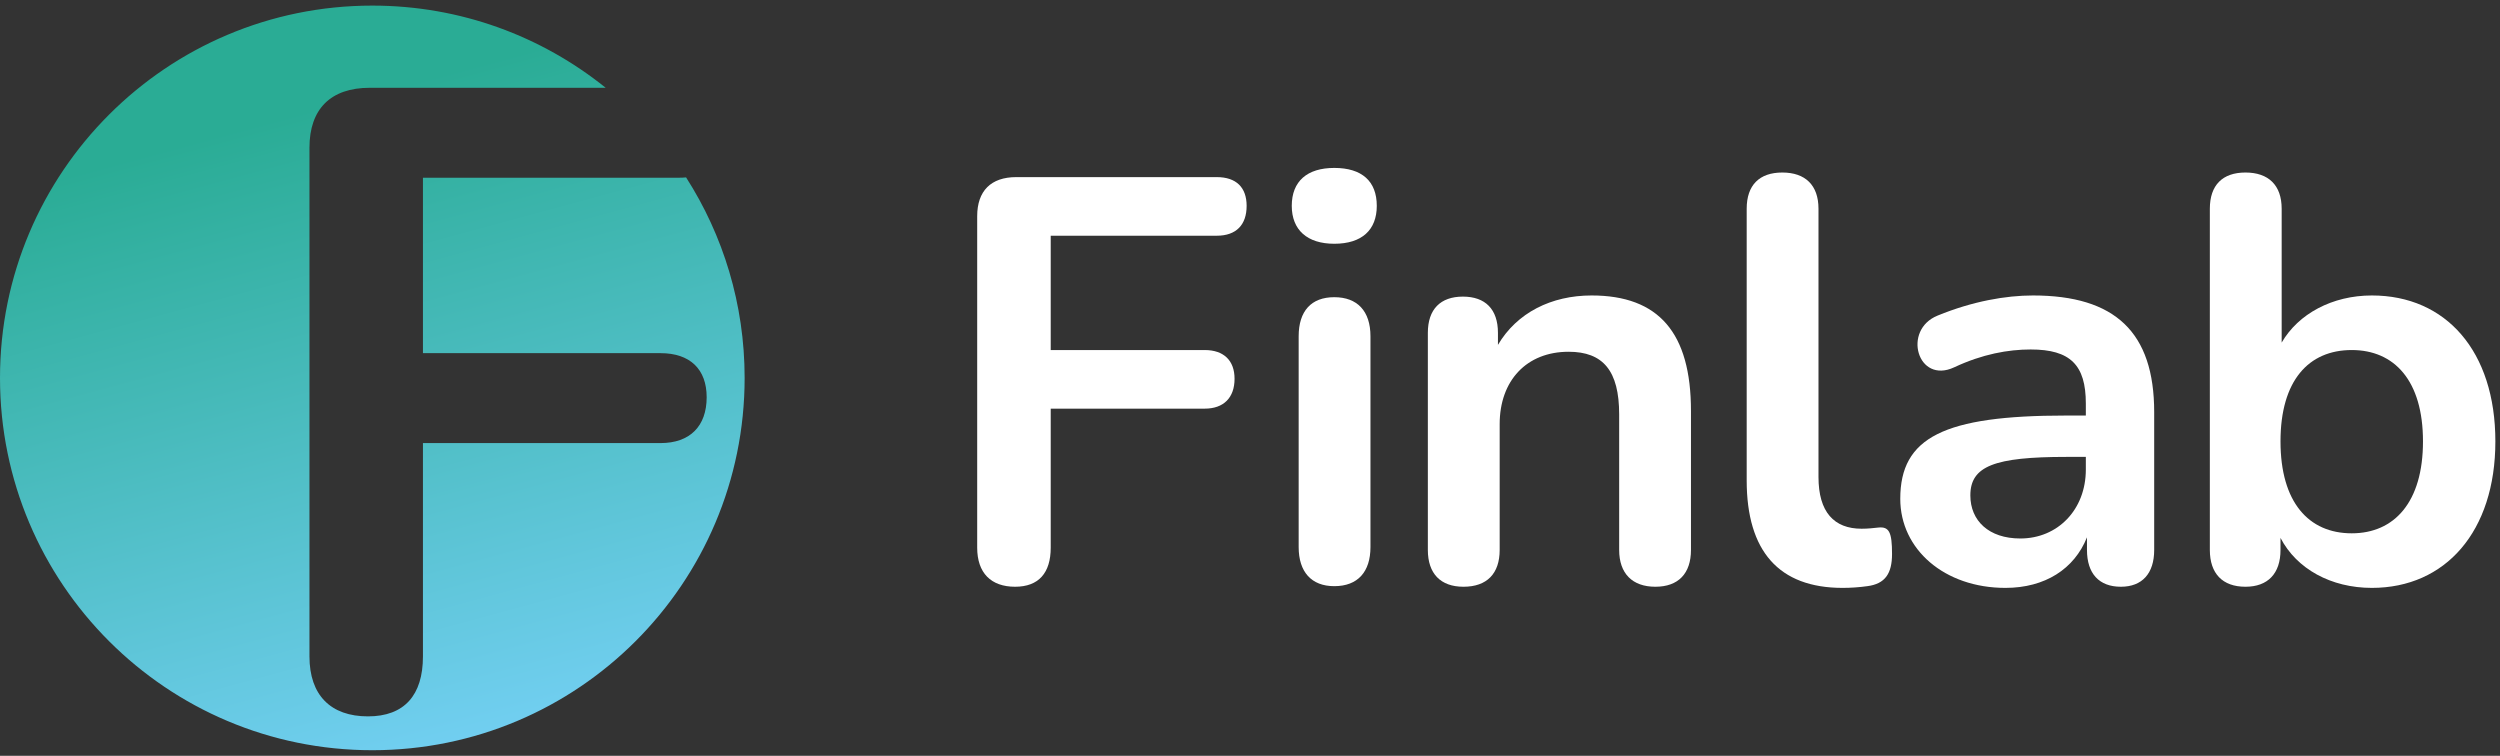 <svg width="129" height="39" viewBox="0 0 129 39" fill="none" xmlns="http://www.w3.org/2000/svg" preserveAspectRatio="none">
<rect x="0" y="0" width="129" height="39" fill="#333333" stroke="none"/>
<path fill-rule="evenodd" clip-rule="evenodd" d="M19.211 38.711C29.822 38.711 38.423 30.11 38.423 19.5C38.423 15.691 37.314 12.14 35.402 9.154C35.288 9.165 35.169 9.17 35.046 9.17H21.824V18.223H34.085C35.595 18.223 36.464 19.041 36.464 20.497C36.464 21.998 35.595 22.863 34.085 22.863H21.824V33.871C21.824 35.873 20.863 36.965 18.987 36.965C17.066 36.965 15.968 35.873 15.968 33.871V7.623C15.968 5.622 17.066 4.53 19.079 4.53H31.253C27.959 1.877 23.771 0.289 19.211 0.289C8.601 0.289 0 8.89 0 19.5C0 30.11 8.601 38.711 19.211 38.711Z" fill="url(#paint0_linear_12_10493)"/>
<path d="M52.379 30.276C53.595 30.276 54.217 29.564 54.217 28.26V21.086H62.162C63.14 21.086 63.703 20.523 63.703 19.544C63.703 18.596 63.14 18.062 62.162 18.062H54.217V12.163H62.785C63.792 12.163 64.326 11.6 64.326 10.622C64.326 9.673 63.792 9.139 62.785 9.139H52.439C51.134 9.139 50.423 9.851 50.423 11.155V28.26C50.423 29.564 51.134 30.276 52.379 30.276Z" fill="white"/>
<path d="M68.849 12.578C70.272 12.578 71.042 11.867 71.042 10.622C71.042 9.347 70.272 8.665 68.849 8.665C67.455 8.665 66.655 9.347 66.655 10.622C66.655 11.867 67.455 12.578 68.849 12.578ZM68.849 30.246C70.064 30.246 70.716 29.505 70.716 28.23V17.351C70.716 16.047 70.034 15.335 68.849 15.335C67.663 15.335 67.011 16.047 67.011 17.351V28.23C67.011 29.505 67.663 30.246 68.849 30.246Z" fill="white"/>
<path d="M75.515 30.276C76.731 30.276 77.383 29.594 77.383 28.378V21.886C77.383 19.633 78.776 18.151 80.94 18.151C82.719 18.151 83.549 19.13 83.549 21.383V28.378C83.549 29.594 84.231 30.276 85.416 30.276C86.602 30.276 87.254 29.594 87.254 28.378V21.205C87.254 17.173 85.594 15.246 82.126 15.246C80.051 15.246 78.272 16.135 77.294 17.796V17.173C77.294 15.957 76.642 15.305 75.486 15.305C74.329 15.305 73.677 15.957 73.677 17.173V28.378C73.677 29.594 74.329 30.276 75.515 30.276Z" fill="white"/>
<path d="M95.079 30.335C95.494 30.335 95.939 30.305 96.354 30.246C97.273 30.128 97.629 29.594 97.629 28.586C97.629 27.459 97.48 27.163 96.917 27.222C96.65 27.252 96.384 27.282 96.058 27.282C94.635 27.282 93.834 26.422 93.834 24.614V10.77C93.834 9.554 93.152 8.902 91.967 8.902C90.781 8.902 90.129 9.554 90.129 10.77V24.792C90.129 28.438 91.789 30.335 95.079 30.335Z" fill="white"/>
<path d="M103.479 30.335C105.524 30.335 107.036 29.357 107.688 27.726V28.378C107.688 29.594 108.311 30.276 109.437 30.276C110.534 30.276 111.156 29.594 111.156 28.378V21.264C111.156 17.143 109.141 15.246 104.901 15.246C103.508 15.246 101.789 15.543 99.981 16.284C98.143 17.025 98.943 19.841 100.84 18.952C102.293 18.27 103.627 18.033 104.783 18.033C106.828 18.033 107.629 18.833 107.629 20.819V21.442H106.591C100.307 21.442 98.054 22.568 98.054 25.74C98.054 28.349 100.336 30.335 103.479 30.335ZM104.249 27.786C102.619 27.786 101.67 26.867 101.67 25.562C101.67 24.05 102.915 23.576 106.621 23.576H107.629V24.228C107.629 26.303 106.176 27.786 104.249 27.786Z" fill="white"/>
<path d="M122.388 30.335C126.182 30.335 128.761 27.43 128.761 22.776C128.761 18.122 126.212 15.246 122.388 15.246C120.342 15.246 118.593 16.195 117.734 17.677V10.77C117.734 9.554 117.052 8.902 115.866 8.902C114.68 8.902 114.028 9.554 114.028 10.77V28.378C114.028 29.594 114.68 30.276 115.866 30.276C117.022 30.276 117.674 29.594 117.674 28.378V27.756C118.505 29.357 120.283 30.335 122.388 30.335ZM121.35 27.519C119.127 27.519 117.674 25.918 117.674 22.776C117.674 19.633 119.127 18.062 121.35 18.062C123.544 18.062 125.026 19.633 125.026 22.776C125.026 25.918 123.544 27.519 121.35 27.519Z" fill="white"/>
<defs>
<linearGradient id="paint0_linear_12_10493" x1="14.6" y1="6" x2="24.1" y2="41" gradientUnits="userSpaceOnUse">
<stop stop-color="#2AAC95"/>
<stop offset="0.99" stop-color="#76D1F7"/>
</linearGradient>
</defs>
</svg>

